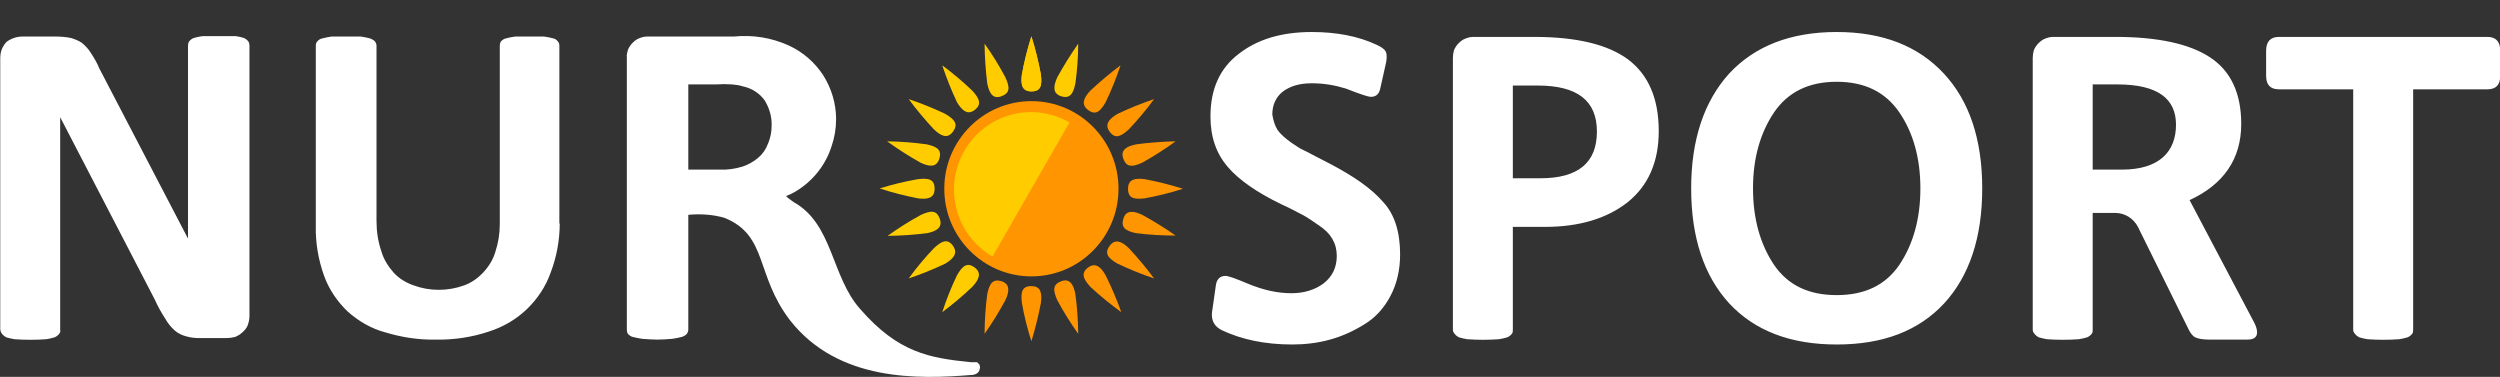 <svg width="199" height="30" viewBox="0 0 199 30" fill="none" xmlns="http://www.w3.org/2000/svg">
    <rect x="0" y="0" width="199" height="30" fill="#333333" stroke="none"/>
    <g clip-path="url(#clip0_10_14404)">
        <path d="M82.1 22C85.929 22 89.033 18.877 89.033 15.025C89.033 11.173 85.929 8.05 82.1 8.05C78.27 8.05 75.166 11.173 75.166 15.025C75.166 18.877 78.27 22 82.1 22Z" fill="#FF9500"/>
        <path d="M79.005 20.425L85.131 9.75C83.724 8.933 82.051 8.711 80.482 9.134C78.912 9.558 77.574 10.591 76.762 12.006C75.95 13.422 75.729 15.104 76.15 16.683C76.571 18.262 77.598 19.608 79.005 20.425V20.425Z" fill="#FFCC00"/>
        <path d="M82.856 5.938C82.956 6.8 82.856 7.275 82.099 7.275C81.341 7.275 81.241 6.713 81.341 5.938C81.531 4.906 81.784 3.888 82.099 2.888C82.412 3.888 82.666 4.906 82.856 5.938V5.938Z" fill="#FFCC00"/>
        <path d="M85.603 6.625C85.43 7.475 85.169 7.875 84.473 7.663C83.777 7.45 83.839 6.85 84.162 6.15C84.669 5.229 85.225 4.336 85.827 3.475C85.822 4.529 85.748 5.581 85.603 6.625Z" fill="#FFCC00"/>
        <path d="M88.014 8.125C87.591 8.875 87.218 9.2 86.622 8.763C86.025 8.325 86.261 7.788 86.783 7.225C87.549 6.505 88.353 5.829 89.194 5.2C88.864 6.2 88.47 7.177 88.014 8.125V8.125Z" fill="#FF9500"/>
        <path d="M89.853 10.3C89.207 10.888 88.759 11.075 88.324 10.475C87.889 9.875 88.324 9.438 88.958 9.063C89.904 8.614 90.874 8.222 91.866 7.888C91.246 8.734 90.574 9.539 89.853 10.3V10.3Z" fill="#FF9500"/>
        <path d="M90.922 12.95C90.139 13.3 89.679 13.338 89.418 12.637C89.157 11.938 89.692 11.637 90.45 11.488C91.489 11.35 92.534 11.271 93.581 11.25C92.729 11.869 91.841 12.437 90.922 12.95V12.95Z" fill="#FF9500"/>
        <path d="M91.12 15.787C90.275 15.887 89.791 15.787 89.791 15.025C89.791 14.262 90.362 14.162 91.12 14.262C92.149 14.455 93.166 14.71 94.165 15.025C93.168 15.347 92.151 15.601 91.12 15.787V15.787Z" fill="#FF9500"/>
        <path d="M90.45 18.563C89.605 18.388 89.207 18.125 89.418 17.413C89.629 16.7 90.226 16.775 90.922 17.1C91.837 17.602 92.725 18.152 93.581 18.75C92.534 18.753 91.489 18.69 90.45 18.563V18.563Z" fill="#FF9500"/>
        <path d="M88.958 20.988C88.2 20.55 87.889 20.175 88.324 19.575C88.759 18.975 89.293 19.212 89.853 19.75C90.567 20.517 91.239 21.322 91.866 22.163C90.874 21.831 89.903 21.438 88.958 20.988V20.988Z" fill="#FF9500"/>
        <path d="M86.784 22.825C86.213 22.188 86.026 21.725 86.623 21.288C87.219 20.85 87.654 21.288 88.014 21.925C88.484 22.875 88.899 23.852 89.257 24.85C88.392 24.226 87.567 23.55 86.784 22.825V22.825Z" fill="#FF9500"/>
        <path d="M84.162 23.9C83.814 23.113 83.776 22.65 84.472 22.387C85.168 22.125 85.466 22.675 85.603 23.425C85.74 24.47 85.815 25.521 85.827 26.575C85.216 25.719 84.66 24.826 84.162 23.9V23.9Z" fill="#FF9500"/>
        <path d="M81.341 24.113C81.241 23.25 81.341 22.775 82.099 22.775C82.856 22.775 82.956 23.337 82.856 24.113C82.659 25.142 82.406 26.16 82.099 27.163C81.778 26.164 81.525 25.145 81.341 24.113V24.113Z" fill="#FF9500"/>
        <path d="M78.583 23.425C78.757 22.575 79.018 22.175 79.714 22.387C80.41 22.6 80.36 23.2 80.025 23.9C79.525 24.823 78.974 25.716 78.372 26.575C78.377 25.521 78.448 24.47 78.583 23.425V23.425Z" fill="#FF9500"/>
        <path d="M76.171 21.925C76.594 21.175 76.979 20.85 77.575 21.288C78.172 21.725 77.923 22.262 77.401 22.825C76.642 23.547 75.842 24.223 75.003 24.85C75.327 23.85 75.718 22.873 76.171 21.925V21.925Z" fill="#FFCC00"/>
        <path d="M74.345 19.75C74.979 19.163 75.439 18.975 75.861 19.575C76.284 20.175 75.861 20.613 75.24 20.988C74.294 21.436 73.323 21.828 72.332 22.163C72.948 21.313 73.621 20.507 74.345 19.75V19.75Z" fill="#FFCC00"/>
        <path d="M73.314 17.1C74.097 16.75 74.557 16.712 74.806 17.413C75.054 18.113 74.532 18.413 73.787 18.562C72.748 18.692 71.702 18.762 70.655 18.775C71.506 18.161 72.394 17.602 73.314 17.1V17.1Z" fill="#FFCC00"/>
        <path d="M73.065 14.262C73.922 14.162 74.394 14.262 74.394 15.025C74.394 15.787 73.823 15.887 73.065 15.787C72.035 15.587 71.019 15.324 70.02 15C71.018 14.687 72.035 14.441 73.065 14.262V14.262Z" fill="#FFCC00"/>
        <path d="M73.749 11.488C74.581 11.662 74.991 11.925 74.768 12.637C74.544 13.35 73.972 13.275 73.277 12.95C72.359 12.435 71.471 11.868 70.617 11.25C71.665 11.264 72.711 11.343 73.749 11.488V11.488Z" fill="#FFCC00"/>
        <path d="M75.24 9.063C75.986 9.5 76.296 9.875 75.861 10.475C75.426 11.075 74.904 10.838 74.345 10.3C73.627 9.537 72.955 8.731 72.332 7.888C73.323 8.222 74.294 8.614 75.24 9.063V9.063Z" fill="#FFCC00"/>
        <path d="M77.401 7.225C77.985 7.863 78.159 8.325 77.575 8.763C76.991 9.2 76.544 8.75 76.171 8.125C75.725 7.174 75.335 6.197 75.003 5.2C75.844 5.823 76.645 6.5 77.401 7.225V7.225Z" fill="#FFCC00"/>
        <path d="M80.024 6.15C80.385 6.938 80.422 7.4 79.714 7.663C79.005 7.925 78.732 7.375 78.583 6.625C78.454 5.58 78.384 4.528 78.372 3.475C78.981 4.329 79.533 5.222 80.024 6.15V6.15Z" fill="#FFCC00"/>
        <path d="M82.856 5.938C82.956 6.8 82.856 7.275 82.099 7.275C81.341 7.275 81.241 6.713 81.341 5.938C81.531 4.906 81.784 3.888 82.099 2.888C82.412 3.888 82.666 4.906 82.856 5.938V5.938Z" fill="#FFCC00"/>
        <path d="M77.987 29.342C77.987 29.402 77.957 29.492 77.927 29.552C77.867 29.642 77.807 29.702 77.747 29.732C77.597 29.822 77.447 29.852 77.267 29.852C73.125 30.182 66.733 30.392 62.892 25.502C60.101 21.871 61.151 18.751 57.67 17.34C56.739 17.07 55.749 17.01 54.789 17.1V26.252C54.789 26.372 54.729 26.492 54.669 26.582C54.549 26.702 54.399 26.792 54.249 26.822C54.008 26.882 53.768 26.942 53.498 26.972C53.108 27.002 52.718 27.032 52.328 27.032C51.938 27.032 51.548 27.002 51.127 26.972C50.887 26.942 50.647 26.882 50.377 26.822C50.227 26.792 50.107 26.702 49.987 26.582C49.927 26.492 49.897 26.372 49.897 26.252V4.588C49.867 4.378 49.927 4.168 49.987 3.958C50.077 3.748 50.197 3.568 50.347 3.418C50.497 3.268 50.677 3.118 50.857 3.058C51.068 2.968 51.278 2.908 51.518 2.908H58.42C59.921 2.758 61.421 2.998 62.802 3.628C63.912 4.138 64.872 4.978 65.533 5.998C66.193 7.049 66.553 8.249 66.553 9.479C66.553 10.229 66.433 10.949 66.193 11.639C65.713 13.17 64.662 14.46 63.282 15.27C63.072 15.39 62.832 15.51 62.592 15.6C62.502 15.6 62.982 15.96 63.162 16.08C66.313 17.82 66.163 22.021 68.474 24.602C71.505 28.082 73.996 28.502 77.297 28.832H77.597H77.777C77.837 28.892 77.897 28.952 77.957 29.012C77.987 29.102 78.017 29.192 78.017 29.282L77.987 29.342ZM61.151 11.399C61.331 10.949 61.421 10.499 61.421 10.019C61.451 9.299 61.241 8.609 60.881 8.009C60.461 7.409 59.831 7.019 59.11 6.869C58.84 6.779 58.57 6.749 58.27 6.719C57.85 6.689 57.43 6.689 57.01 6.719H54.789V13.5H57.28C57.91 13.53 58.51 13.44 59.11 13.26C59.56 13.11 59.981 12.87 60.341 12.569C60.701 12.27 60.971 11.879 61.121 11.459L61.151 11.399ZM19.857 25.172C19.857 25.412 19.797 25.682 19.706 25.922C19.616 26.132 19.466 26.312 19.286 26.462C19.136 26.612 18.926 26.732 18.716 26.822C18.476 26.882 18.236 26.912 17.996 26.912H15.925C15.535 26.912 15.175 26.882 14.785 26.762C14.455 26.672 14.155 26.522 13.914 26.312C13.614 26.042 13.344 25.712 13.164 25.382C12.834 24.872 12.564 24.392 12.324 23.851L4.791 9.329V26.252C4.821 26.372 4.791 26.492 4.701 26.582C4.611 26.702 4.491 26.792 4.341 26.852C4.131 26.912 3.921 26.972 3.681 27.002C2.841 27.062 2 27.062 1.16 27.002C0.95 26.972 0.71 26.912 0.5 26.852C0.38 26.792 0.26 26.702 0.17 26.582C0.08 26.492 0.05 26.372 0.02 26.252V4.648C0.02 4.408 0.05 4.168 0.14 3.928C0.23 3.718 0.35 3.508 0.53 3.328C0.89 3.058 1.34 2.908 1.79 2.908H4.401C4.821 2.908 5.241 2.938 5.662 3.028C5.962 3.118 6.262 3.238 6.532 3.418C6.802 3.658 7.042 3.898 7.222 4.198C7.492 4.618 7.732 5.008 7.912 5.458L14.965 18.991V3.628C14.965 3.508 14.995 3.388 15.055 3.298C15.145 3.178 15.265 3.088 15.415 3.028C15.625 2.968 15.865 2.908 16.105 2.878C16.375 2.878 18.506 2.878 18.776 2.878C19.016 2.908 19.226 2.968 19.436 3.028C19.556 3.088 19.676 3.178 19.767 3.298C19.826 3.388 19.857 3.508 19.857 3.628V25.202V25.172ZM44.555 17.76C44.555 19.111 44.315 20.431 43.835 21.691C43.445 22.801 42.785 23.791 41.944 24.602C41.074 25.442 40.024 26.042 38.883 26.402C37.533 26.852 36.092 27.062 34.682 27.032C33.331 27.062 31.981 26.852 30.69 26.462C29.55 26.162 28.53 25.562 27.659 24.782C26.849 24.001 26.189 23.041 25.799 21.961C25.348 20.701 25.108 19.351 25.138 18V3.628C25.138 3.508 25.168 3.388 25.258 3.298C25.348 3.178 25.498 3.088 25.648 3.058C25.889 2.998 26.159 2.938 26.399 2.908C26.789 2.908 27.179 2.908 27.569 2.908C27.929 2.908 28.32 2.908 28.71 2.908C28.95 2.938 29.22 2.998 29.46 3.058C29.61 3.118 29.73 3.178 29.85 3.298C29.91 3.388 29.97 3.508 29.97 3.628V17.58C29.97 18.421 30.09 19.231 30.36 20.011C30.54 20.641 30.9 21.211 31.351 21.721C31.771 22.171 32.311 22.501 32.911 22.711C34.202 23.191 35.642 23.191 36.962 22.711C37.533 22.501 38.043 22.141 38.463 21.691C38.913 21.211 39.243 20.671 39.423 20.071C39.663 19.351 39.783 18.601 39.783 17.85V3.628C39.783 3.508 39.813 3.388 39.874 3.298C39.994 3.178 40.114 3.088 40.264 3.058C40.504 2.998 40.744 2.938 41.014 2.908C41.404 2.908 41.764 2.908 42.154 2.908C42.544 2.908 42.935 2.908 43.295 2.908C43.565 2.938 43.805 2.998 44.045 3.058C44.195 3.088 44.315 3.178 44.405 3.298C44.495 3.388 44.525 3.508 44.525 3.628V17.82L44.555 17.76ZM168.529 6.719H166.578V13.5H168.919C171.89 13.5 173.21 12.059 173.21 9.929C173.21 7.859 171.77 6.719 168.529 6.719ZM139.539 15C139.539 17.4 140.109 19.441 141.219 21.091C142.33 22.711 143.98 23.491 146.201 23.491C148.422 23.491 150.072 22.711 151.183 21.091C152.293 19.441 152.863 17.4 152.863 15C152.863 12.6 152.293 10.559 151.183 8.939C150.072 7.319 148.422 6.509 146.201 6.509C143.98 6.509 142.33 7.319 141.219 8.939C140.109 10.589 139.539 12.6 139.539 15ZM134.617 15C134.617 11.129 135.637 8.069 137.648 5.848C139.689 3.658 142.54 2.548 146.201 2.548C149.862 2.548 152.683 3.658 154.724 5.848C156.765 8.039 157.785 11.099 157.785 15C157.785 18.901 156.765 21.961 154.754 24.151C152.713 26.342 149.892 27.422 146.201 27.422C142.54 27.422 139.689 26.342 137.648 24.151C135.637 21.961 134.617 18.901 134.617 15ZM117.271 2.938H122.132C125.494 2.938 127.985 3.538 129.605 4.738C131.226 5.968 132.036 7.859 132.036 10.439C132.036 12.9 131.196 14.79 129.545 16.11C127.895 17.4 125.704 18.06 122.973 18.06H120.422V26.252C120.422 26.372 120.422 26.492 120.332 26.582C120.242 26.702 120.122 26.792 119.972 26.852C119.762 26.912 119.552 26.972 119.311 27.002C118.471 27.062 117.631 27.062 116.791 27.002C116.581 26.972 116.34 26.912 116.13 26.852C116.01 26.792 115.89 26.702 115.8 26.582C115.71 26.492 115.65 26.372 115.65 26.252V4.618C115.65 4.408 115.68 4.198 115.74 3.988C115.83 3.778 115.95 3.598 116.1 3.448C116.25 3.298 116.43 3.148 116.611 3.088C116.821 2.998 117.031 2.938 117.271 2.938ZM122.403 6.809H120.422V14.19H122.613C125.614 14.19 127.114 12.96 127.114 10.469C127.114 8.009 125.554 6.809 122.403 6.809ZM102.806 23.341C103.796 23.341 104.666 23.071 105.357 22.561C106.047 22.021 106.407 21.301 106.407 20.371C106.407 19.351 105.927 18.57 105.026 17.97C104.516 17.61 104.066 17.31 103.736 17.13C103.166 16.83 102.596 16.53 101.995 16.26C100.075 15.33 98.634 14.34 97.734 13.29C96.804 12.21 96.353 10.889 96.353 9.269C96.353 7.079 97.104 5.428 98.604 4.288C100.105 3.118 102.025 2.548 104.426 2.548C106.377 2.548 108.118 2.878 109.588 3.568C109.978 3.748 110.218 3.928 110.308 4.108C110.398 4.288 110.398 4.588 110.338 4.948L109.888 6.959C109.798 7.469 109.558 7.709 109.108 7.709C108.928 7.709 108.268 7.499 107.127 7.049C106.257 6.779 105.357 6.629 104.426 6.629C103.466 6.629 102.716 6.839 102.115 7.289C101.575 7.709 101.275 8.339 101.275 9.119C101.365 9.629 101.485 10.019 101.695 10.349C101.905 10.649 102.296 11.009 102.806 11.369C103.286 11.699 103.586 11.879 103.676 11.909C103.796 11.97 104.186 12.149 104.786 12.479L105.837 13.02C107.787 14.04 109.198 15.03 110.098 16.08C110.999 17.04 111.449 18.451 111.449 20.251C111.449 21.511 111.179 22.621 110.668 23.581C110.158 24.541 109.468 25.292 108.628 25.802C107.757 26.342 106.857 26.762 105.867 27.032C104.906 27.302 103.886 27.422 102.866 27.422C100.705 27.422 98.844 27.032 97.254 26.282C96.653 25.982 96.413 25.502 96.474 24.872L96.774 22.771C96.834 22.231 97.104 21.961 97.554 21.961C97.764 21.961 98.364 22.171 99.355 22.591C100.585 23.101 101.725 23.341 102.806 23.341ZM163.427 2.938H168.409C171.74 2.938 174.261 3.478 175.911 4.558C177.562 5.638 178.402 7.409 178.402 9.869C178.402 12.63 177.022 14.67 174.291 15.93L179.453 25.712C179.603 26.012 179.663 26.252 179.663 26.462C179.663 26.822 179.423 27.032 178.912 27.032H175.881C175.371 27.032 174.981 26.972 174.741 26.852C174.501 26.732 174.321 26.462 174.141 26.072L170.179 18.06C169.819 17.37 169.129 16.95 168.379 16.95H166.578V26.252C166.578 26.372 166.578 26.492 166.488 26.582C166.398 26.702 166.278 26.792 166.128 26.852C165.918 26.912 165.708 26.972 165.468 27.002C164.627 27.062 163.787 27.062 162.947 27.002C162.737 26.972 162.497 26.912 162.287 26.852C162.167 26.792 162.047 26.702 161.957 26.582C161.866 26.492 161.806 26.372 161.806 26.252V4.618C161.806 4.408 161.836 4.198 161.896 3.988C161.987 3.778 162.107 3.598 162.257 3.448C162.407 3.298 162.587 3.148 162.767 3.088C162.977 2.998 163.187 2.938 163.427 2.938ZM192.087 26.252C192.087 26.372 192.087 26.492 191.997 26.582C191.907 26.702 191.787 26.792 191.637 26.852C191.427 26.912 191.217 26.972 190.977 27.002C190.136 27.062 189.296 27.062 188.456 27.002C188.246 26.972 188.006 26.912 187.796 26.852C187.676 26.792 187.555 26.702 187.465 26.582C187.375 26.492 187.315 26.372 187.315 26.252V7.109H181.403C180.713 7.109 180.383 6.749 180.383 6.028V4.048C180.383 3.328 180.713 2.938 181.403 2.938H197.999C198.689 2.938 199.02 3.328 199.02 4.048V6.028C199.02 6.749 198.689 7.109 197.999 7.109H192.087V26.252Z" fill="white"/>
    </g>
    <defs>
        <clipPath id="clip0_10_14404">
            <rect width="199" height="30" fill="white"/>
        </clipPath>
    </defs>
</svg>
